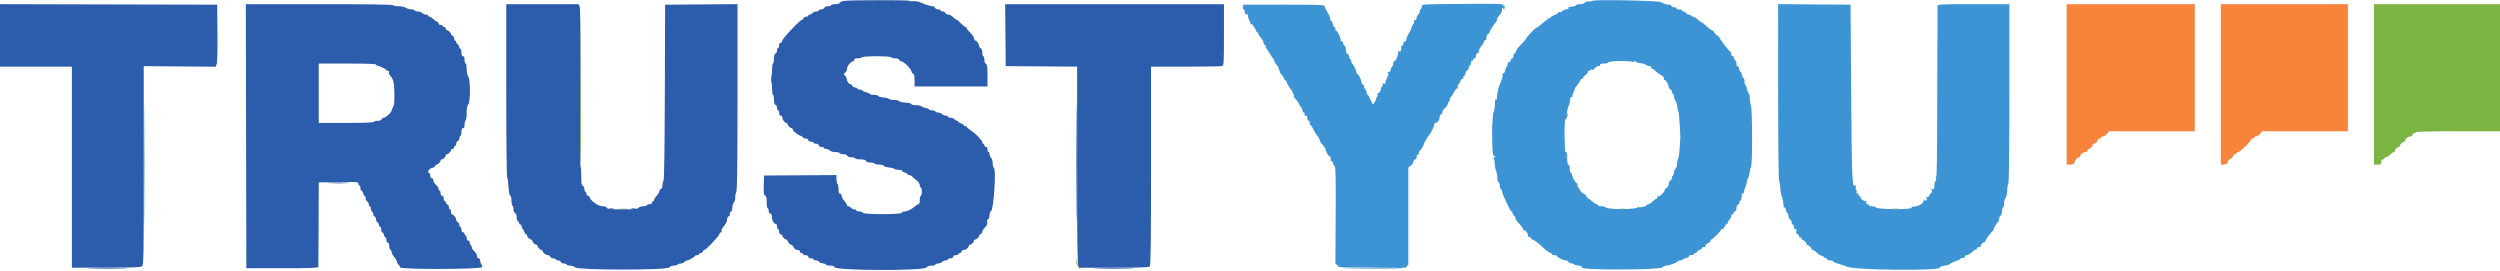 <?xml version="1.0" encoding="UTF-8"?>
<svg xmlns="http://www.w3.org/2000/svg" xmlns:xlink="http://www.w3.org/1999/xlink" version="1.1" width="400" height="43.288" viewBox="0, 0, 400,43.288">
  <g id="l">
    <path id="path0" d="M254.768 0.138 C 254.723 0.211,254.451 0.254,254.165 0.234 C 253.844 0.212,253.610 0.288,253.554 0.432 C 253.499 0.577,253.221 0.667,252.829 0.667 C 252.480 0.667,252.166 0.751,252.132 0.854 C 252.098 0.956,251.801 1.050,251.473 1.062 C 251.070 1.076,250.902 1.151,250.956 1.292 C 251.007 1.424,250.884 1.500,250.622 1.500 C 250.394 1.500,250.111 1.616,249.994 1.758 C 249.876 1.899,249.679 1.977,249.557 1.929 C 249.434 1.882,249.333 1.917,249.333 2.007 C 249.333 2.096,249.033 2.289,248.667 2.436 C 248.300 2.583,248.000 2.778,248.000 2.869 C 248.000 2.961,247.884 2.991,247.741 2.936 C 247.593 2.879,247.526 2.907,247.585 3.002 C 247.641 3.093,247.626 3.168,247.552 3.169 C 247.477 3.171,247.081 3.466,246.670 3.826 C 246.260 4.185,245.897 4.453,245.864 4.420 C 245.777 4.333,244.167 6.007,244.167 6.186 C 244.167 6.269,243.792 6.711,243.333 7.167 C 242.868 7.629,242.500 8.148,242.500 8.341 C 242.500 8.531,242.425 8.640,242.333 8.583 C 242.240 8.525,242.167 8.659,242.167 8.889 C 242.167 9.114,242.054 9.341,241.917 9.394 C 241.779 9.446,241.667 9.612,241.667 9.763 C 241.667 9.941,241.577 10.001,241.408 9.936 C 241.254 9.877,241.192 9.907,241.256 10.009 C 241.314 10.104,241.250 10.352,241.113 10.561 C 240.976 10.770,240.837 11.123,240.803 11.346 C 240.770 11.568,240.655 11.733,240.548 11.712 C 240.441 11.691,240.380 11.809,240.412 11.975 C 240.444 12.141,240.376 12.496,240.262 12.763 C 239.713 14.045,239.561 14.636,239.514 15.667 C 239.500 15.964,239.454 16.019,239.353 15.859 C 239.265 15.720,239.202 16.031,239.187 16.677 C 239.174 17.250,239.077 17.824,238.971 17.951 C 238.685 18.296,238.672 24.987,238.958 24.878 C 239.074 24.833,239.167 24.922,239.167 25.075 C 239.167 25.249,239.089 25.309,238.958 25.235 C 238.792 25.141,238.792 25.163,238.958 25.342 C 239.073 25.466,239.167 25.854,239.167 26.205 C 239.167 26.557,239.265 27.085,239.384 27.380 C 239.504 27.675,239.590 28.167,239.574 28.472 C 239.559 28.778,239.633 29.061,239.738 29.102 C 239.844 29.142,239.948 29.417,239.970 29.713 C 239.992 30.008,240.083 30.275,240.172 30.306 C 240.261 30.336,240.333 30.465,240.333 30.592 C 240.333 30.826,240.565 31.412,241.111 32.558 C 241.631 33.648,241.741 33.833,241.873 33.833 C 241.943 33.833,242.000 33.937,242.000 34.063 C 242.000 34.189,242.112 34.386,242.250 34.500 C 242.387 34.614,242.500 34.832,242.500 34.984 C 242.500 35.136,242.762 35.508,243.083 35.810 C 243.404 36.113,243.667 36.467,243.667 36.597 C 243.667 36.727,243.752 36.833,243.857 36.833 C 244.116 36.833,244.488 37.350,244.495 37.718 C 244.498 37.884,244.576 37.973,244.668 37.916 C 244.760 37.859,244.881 37.929,244.936 38.073 C 244.991 38.216,245.108 38.333,245.196 38.333 C 245.407 38.333,246.432 39.118,247.073 39.770 C 247.353 40.056,247.752 40.342,247.958 40.406 C 248.165 40.470,248.333 40.592,248.333 40.678 C 248.333 40.763,248.521 40.833,248.750 40.833 C 248.979 40.833,249.167 40.903,249.167 40.988 C 249.167 41.189,250.127 41.667,250.531 41.667 C 250.703 41.667,250.881 41.763,250.926 41.882 C 250.972 42.000,251.169 42.108,251.364 42.123 C 251.560 42.138,251.764 42.210,251.818 42.284 C 251.872 42.358,252.142 42.444,252.417 42.476 C 252.996 42.543,253.202 42.642,253.100 42.807 C 252.838 43.230,265.487 43.215,265.954 42.792 C 266.131 42.631,266.420 42.499,266.596 42.497 C 267.033 42.494,268.133 42.100,268.372 41.861 C 268.479 41.754,268.687 41.667,268.833 41.667 C 268.980 41.667,269.173 41.594,269.262 41.505 C 269.351 41.416,269.610 41.312,269.837 41.274 C 270.064 41.236,270.231 41.121,270.208 41.019 C 270.172 40.856,270.502 40.755,270.875 40.814 C 270.944 40.824,271.000 40.758,271.000 40.667 C 271.000 40.575,271.112 40.500,271.250 40.500 C 271.387 40.500,271.500 40.423,271.500 40.329 C 271.500 40.235,271.688 40.087,271.917 40.000 C 272.146 39.913,272.333 39.757,272.333 39.653 C 272.333 39.549,272.438 39.505,272.567 39.554 C 272.707 39.608,272.835 39.511,272.888 39.309 C 272.936 39.126,273.131 38.935,273.321 38.885 C 273.511 38.835,273.667 38.691,273.667 38.564 C 273.667 38.437,273.733 38.333,273.814 38.333 C 274.005 38.333,275.333 37.005,275.333 36.814 C 275.333 36.733,275.437 36.667,275.563 36.667 C 275.689 36.667,275.886 36.443,275.999 36.169 C 276.113 35.895,276.283 35.719,276.378 35.778 C 276.474 35.837,276.505 35.810,276.448 35.718 C 276.391 35.626,276.492 35.392,276.672 35.199 C 276.853 35.005,277.000 34.729,277.000 34.585 C 277.000 34.441,277.112 34.280,277.249 34.227 C 277.386 34.175,277.457 34.065,277.406 33.983 C 277.355 33.900,277.431 33.833,277.573 33.833 C 277.752 33.833,277.833 33.675,277.833 33.328 C 277.833 33.030,277.937 32.783,278.086 32.726 C 278.225 32.672,278.319 32.506,278.295 32.356 C 278.270 32.206,278.328 32.097,278.423 32.113 C 278.573 32.139,278.659 31.818,278.709 31.049 C 278.716 30.938,278.785 30.887,278.861 30.934 C 278.938 30.981,279.011 30.921,279.025 30.802 C 279.072 30.404,279.113 30.254,279.307 29.781 C 279.413 29.523,279.500 29.182,279.500 29.022 C 279.500 28.863,279.574 28.660,279.664 28.570 C 279.754 28.480,279.868 28.081,279.918 27.684 C 279.968 27.287,280.082 26.825,280.171 26.659 C 280.405 26.221,280.383 17.481,280.147 16.886 C 280.044 16.628,279.960 16.098,279.960 15.708 C 279.961 15.319,279.890 15.000,279.804 15.000 C 279.718 15.000,279.693 14.925,279.750 14.833 C 279.807 14.742,279.774 14.667,279.677 14.667 C 279.579 14.667,279.500 14.482,279.500 14.257 C 279.500 14.031,279.401 13.754,279.279 13.640 C 279.158 13.527,279.090 13.273,279.127 13.077 C 279.165 12.880,279.076 12.600,278.931 12.455 C 278.786 12.309,278.667 12.041,278.667 11.859 C 278.667 11.677,278.582 11.500,278.479 11.465 C 278.376 11.431,278.279 11.218,278.264 10.993 C 278.248 10.762,278.145 10.603,278.027 10.628 C 277.912 10.652,277.836 10.577,277.858 10.461 C 277.917 10.154,277.669 9.500,277.494 9.500 C 277.411 9.500,277.387 9.387,277.440 9.250 C 277.500 9.092,277.437 9.000,277.268 9.000 C 277.113 9.000,277.000 8.862,277.000 8.675 C 277.000 8.496,276.906 8.290,276.791 8.217 C 276.676 8.143,276.361 7.783,276.091 7.417 C 275.822 7.050,275.559 6.712,275.509 6.667 C 275.458 6.621,275.310 6.377,275.180 6.125 C 275.050 5.873,274.857 5.667,274.750 5.667 C 274.643 5.667,274.456 5.479,274.333 5.250 C 274.211 5.021,274.026 4.833,273.923 4.833 C 273.820 4.833,273.423 4.542,273.042 4.187 C 272.661 3.831,272.322 3.567,272.290 3.599 C 272.258 3.631,271.987 3.435,271.689 3.162 C 271.390 2.890,271.043 2.667,270.916 2.667 C 270.790 2.667,270.640 2.592,270.583 2.500 C 270.527 2.408,270.343 2.333,270.175 2.333 C 270.007 2.333,269.826 2.221,269.773 2.083 C 269.720 1.946,269.520 1.833,269.329 1.833 C 269.133 1.833,269.027 1.758,269.086 1.663 C 269.144 1.569,269.130 1.502,269.054 1.516 C 268.643 1.587,268.161 1.478,268.250 1.333 C 268.309 1.239,268.167 1.167,267.921 1.167 C 267.684 1.167,267.447 1.055,267.394 0.918 C 267.341 0.781,267.243 0.703,267.175 0.745 C 267.008 0.848,265.833 0.515,265.833 0.363 C 265.833 0.106,254.925 -0.116,254.768 0.138 M233.792 0.627 C 227.703 0.669,227.500 0.681,227.500 0.992 C 227.500 1.169,227.425 1.360,227.333 1.417 C 227.242 1.473,227.167 1.656,227.167 1.823 C 227.167 1.989,227.054 2.219,226.917 2.333 C 226.779 2.447,226.667 2.674,226.667 2.836 C 226.667 2.998,226.549 3.176,226.406 3.231 C 226.263 3.286,226.185 3.395,226.234 3.474 C 226.283 3.553,226.215 3.760,226.083 3.934 C 225.952 4.108,225.842 4.345,225.839 4.462 C 225.836 4.578,225.646 4.970,225.417 5.333 C 225.188 5.696,225.000 6.145,225.000 6.330 C 225.000 6.515,224.908 6.648,224.796 6.625 C 224.683 6.602,224.566 6.752,224.534 6.958 C 224.503 7.165,224.407 7.333,224.322 7.333 C 224.236 7.333,224.176 7.390,224.186 7.458 C 224.268 7.975,224.143 8.314,223.904 8.222 C 223.729 8.155,223.660 8.203,223.696 8.364 C 223.777 8.730,223.301 9.833,223.062 9.833 C 222.945 9.833,222.880 9.975,222.915 10.156 C 222.949 10.333,222.869 10.568,222.738 10.676 C 222.607 10.785,222.500 11.015,222.500 11.187 C 222.500 11.359,222.387 11.500,222.250 11.500 C 222.112 11.500,222.000 11.579,222.000 11.677 C 222.000 11.774,222.068 11.811,222.152 11.759 C 222.235 11.708,222.160 11.962,221.985 12.325 C 221.810 12.687,221.667 13.098,221.667 13.237 C 221.667 13.404,221.573 13.454,221.389 13.383 C 221.212 13.315,221.153 13.342,221.224 13.458 C 221.286 13.558,221.227 13.749,221.093 13.883 C 220.959 14.017,220.891 14.169,220.942 14.219 C 220.992 14.270,220.926 14.466,220.794 14.655 C 220.662 14.844,220.506 14.951,220.449 14.893 C 220.391 14.835,220.375 14.948,220.412 15.144 C 220.450 15.340,220.398 15.500,220.296 15.500 C 220.194 15.500,220.159 15.548,220.218 15.607 C 220.329 15.718,219.834 16.667,219.665 16.667 C 219.612 16.667,219.429 16.329,219.259 15.917 C 219.089 15.504,218.886 15.167,218.808 15.167 C 218.730 15.167,218.667 15.011,218.667 14.821 C 218.667 14.632,218.553 14.363,218.415 14.225 C 218.277 14.086,218.207 13.904,218.259 13.819 C 218.312 13.734,218.237 13.619,218.094 13.564 C 217.951 13.509,217.833 13.334,217.833 13.174 C 217.833 12.789,217.350 11.833,217.154 11.833 C 217.070 11.833,217.000 11.681,217.000 11.494 C 217.000 11.203,216.615 10.432,216.337 10.167 C 216.289 10.121,216.224 9.933,216.193 9.750 C 216.162 9.567,216.068 9.392,215.985 9.361 C 215.901 9.331,215.833 9.170,215.833 9.004 C 215.833 8.838,215.721 8.659,215.583 8.606 C 215.426 8.546,215.333 8.291,215.333 7.922 C 215.333 7.598,215.260 7.333,215.170 7.333 C 215.080 7.333,214.959 7.146,214.902 6.918 C 214.845 6.689,214.731 6.544,214.649 6.594 C 214.567 6.645,214.500 6.545,214.500 6.373 C 214.500 5.943,213.926 4.796,213.783 4.940 C 213.719 5.003,213.667 4.893,213.667 4.694 C 213.667 4.496,213.598 4.333,213.513 4.333 C 213.429 4.333,213.310 4.108,213.250 3.833 C 213.190 3.558,213.071 3.333,212.987 3.333 C 212.902 3.333,212.833 3.182,212.833 2.997 C 212.833 2.812,212.654 2.376,212.435 2.029 C 212.216 1.682,212.009 1.253,211.975 1.074 C 211.914 0.760,211.719 0.750,205.414 0.750 L 198.917 0.750 198.863 1.125 C 198.834 1.331,198.890 1.500,198.988 1.500 C 199.086 1.500,199.167 1.696,199.167 1.934 C 199.167 2.252,199.234 2.343,199.417 2.273 C 199.587 2.208,199.667 2.282,199.667 2.507 C 199.667 2.689,199.736 2.968,199.821 3.127 C 199.906 3.286,200.018 3.553,200.070 3.719 C 200.122 3.885,200.240 3.974,200.332 3.917 C 200.424 3.860,200.500 3.931,200.500 4.073 C 200.500 4.216,200.567 4.333,200.649 4.333 C 200.730 4.333,200.844 4.521,200.902 4.750 C 200.959 4.979,201.080 5.167,201.170 5.167 C 201.260 5.167,201.333 5.268,201.333 5.392 C 201.333 5.516,201.521 5.820,201.750 6.068 C 201.979 6.315,202.167 6.663,202.167 6.842 C 202.167 7.021,202.242 7.167,202.333 7.167 C 202.425 7.167,202.500 7.274,202.500 7.405 C 202.500 7.536,202.594 7.742,202.709 7.863 C 202.824 7.984,203.066 8.365,203.247 8.708 C 203.428 9.052,203.634 9.333,203.705 9.333 C 203.775 9.333,203.817 9.390,203.798 9.458 C 203.753 9.617,204.167 10.384,204.369 10.517 C 204.453 10.572,204.538 10.722,204.557 10.850 C 204.577 10.978,204.651 11.177,204.723 11.292 C 204.794 11.406,204.812 11.500,204.761 11.500 C 204.710 11.500,204.837 11.694,205.043 11.930 C 205.248 12.167,205.417 12.432,205.417 12.519 C 205.417 12.607,205.515 12.740,205.636 12.814 C 205.757 12.889,205.872 13.065,205.893 13.205 C 205.914 13.346,206.120 13.713,206.352 14.022 C 206.824 14.649,207.072 15.169,207.015 15.410 C 206.994 15.498,207.076 15.650,207.197 15.747 C 207.428 15.933,207.759 16.412,207.947 16.833 C 208.009 16.971,208.124 17.128,208.205 17.182 C 208.285 17.236,208.362 17.442,208.377 17.640 C 208.392 17.838,208.498 18.000,208.614 18.000 C 208.731 18.000,208.781 18.110,208.727 18.250 C 208.666 18.408,208.729 18.500,208.899 18.500 C 209.132 18.500,209.252 18.796,209.186 19.208 C 209.176 19.277,209.260 19.315,209.375 19.292 C 209.501 19.267,209.568 19.399,209.544 19.625 C 209.522 19.831,209.577 20.000,209.666 20.000 C 209.756 20.000,209.941 20.269,210.079 20.598 C 210.216 20.927,210.517 21.421,210.748 21.694 C 210.978 21.968,211.167 22.299,211.167 22.429 C 211.167 22.560,211.298 22.811,211.458 22.988 C 211.917 23.493,212.083 23.737,212.091 23.917 C 212.106 24.257,212.560 25.000,212.754 25.000 C 212.868 25.000,212.935 25.177,212.909 25.412 C 212.883 25.649,212.944 25.808,213.053 25.787 C 213.157 25.766,213.268 25.923,213.301 26.135 C 213.333 26.347,213.447 26.554,213.555 26.595 C 213.701 26.651,213.739 28.620,213.707 34.449 L 213.663 42.229 214.184 42.448 C 214.565 42.608,215.984 42.677,219.477 42.705 L 224.250 42.742 219.333 42.833 L 214.417 42.924 219.583 42.960 C 222.914 42.982,224.661 42.938,224.500 42.836 C 224.304 42.711,224.366 42.653,224.792 42.567 L 225.333 42.458 225.333 34.628 L 225.333 26.798 225.750 26.470 C 225.979 26.290,226.167 25.998,226.167 25.821 C 226.167 25.645,226.279 25.500,226.417 25.500 C 226.574 25.500,226.667 25.341,226.667 25.073 C 226.667 24.832,226.739 24.692,226.833 24.750 C 226.925 24.807,227.000 24.699,227.000 24.510 C 227.000 24.321,227.056 24.166,227.125 24.166 C 227.264 24.164,227.833 23.223,227.833 22.994 C 227.833 22.860,228.474 21.813,228.798 21.417 C 229.041 21.120,229.500 20.122,229.500 19.891 C 229.500 19.768,229.580 19.667,229.679 19.667 C 229.992 19.667,230.333 19.204,230.333 18.780 C 230.333 18.554,230.451 18.324,230.594 18.269 C 230.737 18.214,230.810 18.098,230.757 18.011 C 230.703 17.924,230.886 17.621,231.163 17.337 C 231.440 17.054,231.667 16.716,231.667 16.587 C 231.667 16.458,231.742 16.307,231.833 16.250 C 231.925 16.193,232.000 16.001,232.000 15.823 C 232.000 15.646,232.063 15.500,232.140 15.500 C 232.217 15.500,232.423 15.201,232.598 14.835 C 232.773 14.470,233.008 14.170,233.120 14.169 C 233.231 14.168,233.283 14.064,233.235 13.938 C 233.187 13.812,233.256 13.601,233.389 13.468 C 233.522 13.335,233.662 13.082,233.700 12.905 C 233.739 12.728,233.865 12.604,233.981 12.629 C 234.097 12.654,234.149 12.607,234.098 12.523 C 234.046 12.439,234.115 12.278,234.252 12.165 C 234.388 12.052,234.500 11.826,234.500 11.664 C 234.500 11.502,234.612 11.326,234.750 11.273 C 234.887 11.220,235.000 11.025,235.000 10.839 C 235.000 10.652,235.075 10.500,235.167 10.500 C 235.258 10.500,235.333 10.312,235.333 10.083 C 235.333 9.846,235.420 9.685,235.534 9.708 C 235.645 9.731,235.742 9.637,235.750 9.500 C 235.758 9.362,235.855 9.269,235.966 9.292 C 236.076 9.315,236.158 9.277,236.147 9.208 C 236.082 8.800,236.201 8.500,236.427 8.500 C 236.569 8.500,236.641 8.427,236.586 8.338 C 236.497 8.193,236.911 7.379,237.182 7.167 C 237.241 7.121,237.341 6.913,237.406 6.706 C 237.471 6.498,237.594 6.372,237.679 6.424 C 237.764 6.477,237.833 6.298,237.833 6.028 C 237.833 5.744,237.939 5.495,238.083 5.440 C 238.221 5.387,238.333 5.265,238.333 5.168 C 238.333 4.962,239.193 3.609,239.375 3.528 C 239.444 3.497,239.500 3.325,239.500 3.145 C 239.500 2.965,239.688 2.644,239.917 2.431 C 240.174 2.193,240.334 1.861,240.336 1.564 C 240.338 1.192,240.375 1.140,240.500 1.333 C 240.589 1.471,240.668 1.546,240.677 1.500 C 240.685 1.454,240.717 1.285,240.748 1.124 C 240.779 0.963,240.736 0.874,240.652 0.926 C 240.568 0.977,240.500 0.948,240.500 0.861 C 240.500 0.591,240.255 0.582,233.792 0.627 M284.502 14.682 C 284.505 23.377,284.569 28.817,284.668 29.003 C 284.757 29.169,284.840 29.667,284.854 30.111 C 284.867 30.554,284.981 31.170,285.106 31.479 C 285.231 31.788,285.333 32.288,285.333 32.590 C 285.333 32.892,285.420 33.168,285.526 33.203 C 285.633 33.239,285.747 33.451,285.781 33.675 C 285.815 33.900,285.916 34.108,286.005 34.139 C 286.094 34.169,286.167 34.378,286.167 34.602 C 286.167 34.827,286.279 35.054,286.417 35.106 C 286.554 35.159,286.667 35.386,286.667 35.611 C 286.667 35.841,286.740 35.975,286.833 35.917 C 286.928 35.858,287.000 35.998,287.000 36.240 C 287.000 36.516,287.092 36.667,287.261 36.667 C 287.447 36.667,287.492 36.763,287.416 37.001 C 287.346 37.223,287.398 37.369,287.572 37.435 C 287.716 37.491,287.833 37.640,287.833 37.768 C 287.833 37.896,287.950 38.000,288.093 38.000 C 288.236 38.000,288.307 38.075,288.250 38.167 C 288.193 38.258,288.226 38.333,288.323 38.333 C 288.563 38.333,289.163 38.948,289.042 39.069 C 288.988 39.123,289.032 39.167,289.139 39.167 C 289.392 39.167,290.001 39.776,289.875 39.903 C 289.822 39.956,289.890 40.000,290.027 40.000 C 290.163 40.000,290.445 40.181,290.653 40.403 C 290.861 40.624,291.212 40.850,291.432 40.906 C 291.653 40.961,291.833 41.084,291.833 41.180 C 291.833 41.275,291.909 41.306,292.001 41.249 C 292.093 41.192,292.214 41.263,292.269 41.406 C 292.328 41.561,292.569 41.667,292.861 41.667 C 293.132 41.667,293.317 41.725,293.273 41.796 C 293.229 41.867,293.656 42.062,294.222 42.229 C 294.787 42.397,295.366 42.592,295.508 42.664 C 296.645 43.238,310.748 43.369,310.398 42.803 C 310.324 42.683,310.674 42.566,311.417 42.463 C 311.600 42.438,311.788 42.379,311.833 42.333 C 312.019 42.148,313.042 41.667,313.250 41.667 C 313.372 41.667,313.500 41.585,313.533 41.485 C 313.566 41.385,313.788 41.291,314.026 41.276 C 314.296 41.260,314.428 41.172,314.378 41.042 C 314.329 40.914,314.439 40.833,314.662 40.833 C 314.862 40.833,315.251 40.608,315.527 40.332 C 315.802 40.057,316.108 39.881,316.206 39.941 C 316.306 40.003,316.337 39.974,316.277 39.877 C 316.171 39.706,316.614 39.417,316.887 39.478 C 316.963 39.494,316.983 39.441,316.933 39.360 C 316.882 39.278,316.989 39.077,317.171 38.913 C 317.352 38.749,317.503 38.683,317.507 38.766 C 317.510 38.849,317.614 38.684,317.738 38.400 C 317.862 38.115,318.197 37.644,318.482 37.352 C 318.767 37.060,319.000 36.756,319.000 36.674 C 319.000 36.444,319.569 35.502,319.708 35.501 C 319.777 35.500,319.833 35.322,319.833 35.104 C 319.833 34.886,319.946 34.614,320.083 34.500 C 320.221 34.386,320.333 34.039,320.333 33.730 C 320.333 33.420,320.408 33.167,320.500 33.167 C 320.592 33.167,320.667 32.876,320.667 32.520 C 320.667 32.165,320.761 31.796,320.875 31.701 C 320.990 31.606,321.107 31.095,321.137 30.565 C 321.166 30.036,321.259 29.472,321.345 29.312 C 321.437 29.139,321.500 23.289,321.500 14.844 L 321.500 0.667 315.750 0.667 C 310.385 0.667,310.000 0.686,310.001 0.958 C 310.031 14.992,309.941 28.184,309.814 28.262 C 309.725 28.317,309.699 28.505,309.754 28.681 C 309.811 28.859,309.777 29.000,309.678 29.000 C 309.580 29.000,309.500 29.308,309.500 29.684 C 309.500 30.237,309.450 30.350,309.239 30.269 C 309.041 30.193,309.003 30.246,309.080 30.489 C 309.146 30.698,309.078 30.869,308.882 30.983 C 308.718 31.078,308.643 31.159,308.715 31.162 C 308.787 31.164,308.750 31.271,308.632 31.399 C 308.513 31.527,308.349 31.590,308.266 31.540 C 308.183 31.490,308.169 31.535,308.234 31.641 C 308.299 31.747,308.302 31.916,308.239 32.018 C 308.157 32.150,308.090 32.145,308.001 32.002 C 307.920 31.870,307.844 31.935,307.779 32.192 C 307.672 32.614,306.895 33.042,306.234 33.042 C 306.014 33.042,305.833 33.135,305.833 33.250 C 305.833 33.552,300.509 33.519,300.196 33.215 C 300.075 33.097,299.757 33.000,299.488 33.000 C 299.220 33.000,299.000 32.925,299.000 32.833 C 299.000 32.742,298.890 32.667,298.755 32.667 C 298.603 32.667,298.548 32.569,298.609 32.410 C 298.663 32.269,298.642 32.172,298.562 32.195 C 298.305 32.270,297.667 31.830,297.667 31.577 C 297.667 31.443,297.592 31.333,297.500 31.333 C 297.408 31.333,297.333 31.216,297.333 31.073 C 297.333 30.918,297.255 30.862,297.138 30.934 C 297.008 31.015,296.978 30.964,297.048 30.783 C 297.105 30.633,297.077 30.464,296.986 30.408 C 296.895 30.351,296.869 30.150,296.929 29.961 C 297.013 29.697,296.979 29.639,296.786 29.713 C 296.335 29.886,296.290 28.749,296.185 14.583 L 296.083 0.750 290.290 0.706 L 284.496 0.662 284.502 14.682 M261.307 9.900 C 261.415 9.967,261.501 9.924,261.503 9.802 C 261.505 9.630,261.536 9.633,261.651 9.813 C 261.731 9.939,262.076 10.068,262.418 10.098 C 262.760 10.129,263.220 10.273,263.441 10.417 C 263.662 10.562,263.916 10.635,264.005 10.580 C 264.094 10.525,264.167 10.597,264.167 10.740 C 264.167 10.883,264.252 11.000,264.356 11.000 C 264.460 11.000,264.704 11.169,264.899 11.375 C 265.093 11.581,265.458 11.856,265.710 11.986 C 265.961 12.117,266.176 12.285,266.188 12.361 C 266.199 12.438,266.218 12.575,266.229 12.667 C 266.241 12.758,266.315 12.829,266.394 12.824 C 266.567 12.812,267.000 13.610,267.000 13.941 C 267.000 14.071,267.112 14.220,267.250 14.273 C 267.387 14.326,267.500 14.511,267.500 14.684 C 267.500 14.858,267.575 15.000,267.667 15.000 C 267.758 15.000,267.833 15.171,267.833 15.380 C 267.833 15.588,267.944 15.917,268.079 16.110 C 268.214 16.303,268.340 16.714,268.359 17.022 C 268.377 17.331,268.451 17.662,268.523 17.759 C 268.594 17.855,268.697 18.821,268.750 19.906 C 268.804 20.990,268.854 21.924,268.860 21.981 C 268.867 22.037,268.859 22.121,268.843 22.167 C 268.826 22.212,268.778 22.923,268.737 23.745 C 268.695 24.566,268.587 25.313,268.497 25.403 C 268.407 25.493,268.333 25.842,268.333 26.180 C 268.333 26.521,268.223 26.884,268.083 27.000 C 267.946 27.114,267.833 27.381,267.833 27.594 C 267.833 27.806,267.758 28.027,267.667 28.083 C 267.575 28.140,267.500 28.324,267.500 28.492 C 267.500 28.660,267.387 28.841,267.250 28.894 C 267.112 28.946,267.000 29.179,267.000 29.410 C 267.000 29.650,266.857 29.920,266.667 30.039 C 266.483 30.153,266.333 30.338,266.333 30.449 C 266.333 30.740,265.508 31.525,265.323 31.410 C 265.237 31.357,265.167 31.431,265.167 31.573 C 265.167 31.716,265.082 31.833,264.977 31.833 C 264.873 31.833,264.614 32.021,264.402 32.250 C 264.190 32.479,263.900 32.667,263.758 32.667 C 263.616 32.667,263.500 32.726,263.500 32.799 C 263.500 33.027,262.189 33.310,262.102 33.100 C 262.060 32.999,262.020 33.034,262.013 33.177 C 261.996 33.520,257.316 33.549,256.975 33.208 C 256.860 33.094,256.519 33.000,256.217 33.000 C 255.914 33.000,255.667 32.925,255.667 32.833 C 255.667 32.742,255.572 32.667,255.457 32.667 C 255.341 32.667,255.044 32.479,254.797 32.250 C 254.550 32.021,254.282 31.833,254.202 31.833 C 254.122 31.833,253.959 31.652,253.841 31.431 C 253.722 31.209,253.485 30.991,253.314 30.947 C 253.142 30.902,252.949 30.727,252.885 30.557 C 252.821 30.388,252.666 30.147,252.541 30.020 C 252.416 29.894,252.354 29.688,252.402 29.562 C 252.450 29.436,252.398 29.331,252.286 29.329 C 252.084 29.325,251.500 28.235,251.500 27.862 C 251.500 27.755,251.425 27.667,251.333 27.667 C 251.242 27.667,251.167 27.367,251.167 27.000 C 251.167 26.594,251.094 26.350,250.980 26.375 C 250.869 26.400,250.778 26.128,250.757 25.702 C 250.737 25.309,250.633 24.900,250.527 24.793 C 250.306 24.572,250.244 18.925,250.464 19.061 C 250.536 19.106,250.604 19.016,250.614 18.863 C 250.676 17.964,250.846 17.102,250.999 16.917 C 251.096 16.801,251.186 16.434,251.198 16.103 C 251.213 15.709,251.301 15.500,251.454 15.500 C 251.582 15.500,251.648 15.438,251.602 15.363 C 251.555 15.288,251.626 15.017,251.759 14.761 C 251.891 14.505,252.000 14.226,252.000 14.141 C 252.000 14.056,252.157 13.820,252.349 13.618 C 252.541 13.416,252.766 13.077,252.849 12.865 C 252.939 12.634,253.077 12.528,253.192 12.599 C 253.303 12.667,253.340 12.646,253.280 12.548 C 253.222 12.454,253.396 12.208,253.667 12.000 C 253.938 11.792,254.119 11.558,254.070 11.478 C 254.021 11.398,254.097 11.333,254.240 11.333 C 254.383 11.333,254.501 11.240,254.503 11.125 C 254.505 10.960,254.533 10.960,254.638 11.127 C 254.738 11.283,254.874 11.228,255.170 10.914 C 255.388 10.681,255.665 10.528,255.784 10.573 C 255.903 10.619,256.000 10.546,256.000 10.411 C 256.000 10.237,256.192 10.167,256.667 10.167 C 257.033 10.167,257.333 10.087,257.333 9.990 C 257.333 9.893,257.403 9.857,257.488 9.910 C 257.574 9.962,257.679 9.948,257.723 9.878 C 257.821 9.718,261.044 9.738,261.307 9.900 " stroke="none" fill="#3c94d4"></path>
    <path id="path1" d="M330.667 13.500 L 330.667 26.333 331.239 26.333 C 331.682 26.333,331.837 26.251,331.927 25.966 C 332.064 25.537,332.401 25.167,332.655 25.167 C 332.753 25.167,332.833 25.086,332.833 24.988 C 332.833 24.694,333.286 24.333,333.655 24.333 C 333.851 24.333,334.000 24.225,334.000 24.083 C 334.000 23.946,334.080 23.833,334.179 23.833 C 334.409 23.833,334.833 23.409,334.833 23.179 C 334.833 23.080,334.914 23.000,335.012 23.000 C 335.243 23.000,335.667 22.576,335.667 22.345 C 335.667 22.247,335.779 22.167,335.917 22.167 C 336.054 22.167,336.167 22.092,336.167 22.000 C 336.167 21.908,336.306 21.833,336.477 21.833 C 336.647 21.833,336.927 21.646,337.100 21.417 L 337.412 21.000 344.290 21.000 L 351.167 21.000 351.167 10.833 L 351.167 0.667 340.917 0.667 L 330.667 0.667 330.667 13.500 M355.333 13.511 L 355.333 26.354 355.875 26.302 C 356.290 26.262,356.429 26.162,356.470 25.875 C 356.499 25.669,356.598 25.500,356.690 25.500 C 356.911 25.500,357.333 25.071,357.333 24.845 C 357.333 24.747,357.446 24.667,357.583 24.667 C 357.721 24.667,357.833 24.592,357.833 24.500 C 357.833 24.408,357.954 24.333,358.101 24.333 C 358.391 24.333,360.167 22.617,360.167 22.337 C 360.167 22.243,360.279 22.167,360.417 22.167 C 360.554 22.167,360.667 22.092,360.667 22.000 C 360.667 21.908,360.806 21.833,360.977 21.833 C 361.147 21.833,361.427 21.646,361.600 21.417 L 361.912 21.000 368.790 21.000 L 375.667 21.000 375.667 10.833 L 375.667 0.667 365.500 0.667 L 355.333 0.667 355.333 13.511 " stroke="none" fill="#f8843b"></path>
    <path id="path2" d="M379.833 13.500 L 379.833 26.333 380.417 26.333 C 380.928 26.333,381.000 26.282,381.000 25.917 C 381.000 25.657,381.094 25.500,381.250 25.500 C 381.387 25.500,381.500 25.425,381.500 25.333 C 381.500 25.242,381.609 25.167,381.742 25.167 C 381.876 25.167,382.172 24.979,382.402 24.750 C 382.631 24.521,382.897 24.333,382.992 24.333 C 383.088 24.333,383.167 24.253,383.167 24.155 C 383.167 23.924,383.591 23.500,383.821 23.500 C 383.920 23.500,384.000 23.420,384.000 23.321 C 384.000 23.091,384.424 22.667,384.655 22.667 C 384.753 22.667,384.833 22.586,384.833 22.488 C 384.833 22.194,385.286 21.833,385.655 21.833 C 385.851 21.833,386.000 21.725,386.000 21.583 C 386.000 21.446,386.113 21.333,386.250 21.333 C 386.387 21.333,386.500 21.258,386.500 21.167 C 386.500 21.058,388.861 21.000,393.250 21.000 L 400.000 21.000 400.000 10.833 L 400.000 0.667 389.917 0.667 L 379.833 0.667 379.833 13.500 M92.833 13.950 C 92.787 20.752,92.807 26.260,92.876 26.191 C 92.945 26.121,92.983 20.556,92.959 13.824 L 92.917 1.583 92.833 13.950 M98.963 33.456 C 99.355 33.491,99.955 33.490,100.296 33.454 C 100.637 33.419,100.317 33.390,99.583 33.390 C 98.850 33.391,98.571 33.420,98.963 33.456 M259.294 33.451 C 259.501 33.491,259.801 33.490,259.960 33.448 C 260.120 33.406,259.950 33.374,259.583 33.375 C 259.217 33.377,259.086 33.411,259.294 33.451 M302.708 33.453 C 302.960 33.491,303.373 33.491,303.625 33.453 C 303.877 33.415,303.671 33.383,303.167 33.383 C 302.662 33.383,302.456 33.415,302.708 33.453 M172.189 41.714 C 172.166 42.186,172.585 43.000,172.851 43.000 C 172.931 43.000,172.866 42.849,172.707 42.664 C 172.547 42.479,172.370 42.085,172.314 41.789 C 172.215 41.271,172.210 41.268,172.189 41.714 " stroke="none" fill="#7cb444"></path>
    <path id="path3" d="M135.283 0.123 C 134.785 0.162,134.447 0.277,134.390 0.426 C 134.331 0.579,134.060 0.667,133.649 0.667 C 133.292 0.667,133.000 0.742,133.000 0.833 C 133.000 0.925,132.773 1.000,132.495 1.000 C 132.199 1.000,131.950 1.104,131.894 1.250 C 131.841 1.388,131.618 1.500,131.399 1.500 C 131.179 1.500,131.000 1.575,131.000 1.667 C 131.000 1.758,130.822 1.833,130.604 1.833 C 130.386 1.833,130.114 1.946,130.000 2.083 C 129.886 2.221,129.689 2.333,129.563 2.333 C 129.437 2.333,129.333 2.408,129.333 2.500 C 129.333 2.592,129.181 2.667,128.995 2.667 C 128.809 2.667,128.613 2.779,128.560 2.917 C 128.508 3.054,128.399 3.167,128.320 3.167 C 128.018 3.167,125.167 6.185,125.167 6.505 C 125.167 6.686,125.054 6.833,124.917 6.833 C 124.761 6.833,124.667 6.991,124.667 7.250 C 124.667 7.479,124.592 7.667,124.500 7.667 C 124.408 7.667,124.333 7.846,124.333 8.066 C 124.333 8.285,124.221 8.508,124.083 8.560 C 123.912 8.626,123.833 8.894,123.833 9.411 C 123.833 9.827,123.758 10.167,123.667 10.167 C 123.563 10.167,123.500 11.111,123.500 12.667 C 123.500 14.222,123.563 15.167,123.667 15.167 C 123.758 15.167,123.833 15.507,123.833 15.922 C 123.833 16.439,123.912 16.707,124.083 16.773 C 124.221 16.826,124.333 17.048,124.333 17.268 C 124.333 17.487,124.408 17.667,124.500 17.667 C 124.592 17.667,124.667 17.854,124.667 18.083 C 124.667 18.343,124.761 18.500,124.917 18.500 C 125.054 18.500,125.169 18.631,125.172 18.792 C 125.179 19.152,125.554 19.667,125.810 19.667 C 125.915 19.667,126.000 19.747,126.000 19.845 C 126.000 20.076,126.424 20.500,126.655 20.500 C 126.753 20.500,126.833 20.580,126.833 20.679 C 126.833 20.961,127.597 21.569,128.208 21.774 C 128.369 21.828,128.500 21.938,128.500 22.019 C 128.500 22.100,128.688 22.167,128.917 22.167 C 129.176 22.167,129.333 22.261,129.333 22.417 C 129.333 22.572,129.491 22.667,129.750 22.667 C 129.979 22.667,130.167 22.742,130.167 22.833 C 130.167 22.925,130.354 23.000,130.583 23.000 C 130.843 23.000,131.000 23.094,131.000 23.250 C 131.000 23.406,131.157 23.500,131.417 23.500 C 131.646 23.500,131.833 23.575,131.833 23.667 C 131.833 23.758,131.989 23.833,132.179 23.833 C 132.368 23.833,132.636 23.946,132.774 24.083 C 132.911 24.221,133.318 24.333,133.679 24.333 C 134.039 24.333,134.333 24.408,134.333 24.500 C 134.333 24.592,134.588 24.667,134.899 24.667 C 135.248 24.667,135.501 24.762,135.560 24.917 C 135.620 25.074,135.875 25.167,136.245 25.167 C 136.568 25.167,136.833 25.242,136.833 25.333 C 136.833 25.425,137.200 25.500,137.649 25.500 C 138.220 25.500,138.493 25.575,138.560 25.750 C 138.620 25.906,138.874 26.000,139.235 26.000 C 139.553 26.000,139.860 26.075,139.917 26.167 C 139.973 26.258,140.309 26.333,140.663 26.333 C 141.016 26.333,141.333 26.416,141.367 26.516 C 141.400 26.617,141.783 26.740,142.218 26.788 C 142.652 26.837,143.048 26.943,143.097 27.022 C 143.146 27.102,143.444 27.167,143.760 27.167 C 144.075 27.167,144.333 27.240,144.333 27.330 C 144.333 27.420,144.521 27.541,144.750 27.598 C 144.979 27.656,145.167 27.770,145.167 27.851 C 145.167 27.933,145.285 28.000,145.429 28.000 C 145.573 28.000,145.784 28.094,145.899 28.208 C 146.014 28.323,146.346 28.604,146.636 28.833 C 146.947 29.079,147.164 29.404,147.165 29.625 C 147.166 29.831,147.242 30.000,147.333 30.000 C 147.425 30.000,147.500 30.300,147.500 30.667 C 147.500 31.033,147.425 31.333,147.333 31.333 C 147.242 31.333,147.167 31.633,147.167 32.000 C 147.167 32.367,147.086 32.667,146.988 32.667 C 146.890 32.667,146.705 32.760,146.577 32.875 C 145.923 33.462,145.185 33.833,144.673 33.833 C 144.501 33.833,144.330 33.927,144.292 34.042 C 144.192 34.342,138.142 34.342,138.042 34.042 C 138.003 33.927,137.753 33.833,137.486 33.833 C 137.219 33.833,137.000 33.758,137.000 33.667 C 137.000 33.575,136.859 33.500,136.687 33.500 C 136.515 33.500,136.281 33.387,136.167 33.250 C 136.053 33.112,135.856 33.000,135.730 33.000 C 135.603 33.000,135.500 32.905,135.500 32.790 C 135.500 32.674,135.313 32.378,135.083 32.131 C 134.854 31.883,134.667 31.528,134.667 31.341 C 134.667 31.149,134.557 31.000,134.417 31.000 C 134.232 31.000,134.167 30.807,134.167 30.260 C 134.167 29.853,134.092 29.473,134.000 29.417 C 133.908 29.360,133.833 29.021,133.833 28.662 L 133.833 28.011 128.042 28.047 L 122.250 28.083 122.202 29.628 C 122.163 30.894,122.200 31.190,122.410 31.271 C 122.601 31.344,122.667 31.621,122.667 32.351 C 122.667 32.895,122.741 33.333,122.833 33.333 C 122.925 33.333,123.000 33.521,123.000 33.750 C 123.000 34.009,123.094 34.167,123.250 34.167 C 123.420 34.167,123.502 34.340,123.505 34.708 C 123.511 35.280,123.825 35.833,124.143 35.833 C 124.248 35.833,124.333 36.021,124.333 36.250 C 124.333 36.479,124.408 36.667,124.500 36.667 C 124.592 36.667,124.667 36.854,124.667 37.083 C 124.667 37.343,124.761 37.500,124.917 37.500 C 125.054 37.500,125.167 37.580,125.167 37.679 C 125.167 37.909,125.591 38.333,125.821 38.333 C 125.920 38.333,126.000 38.414,126.000 38.512 C 126.000 38.729,126.419 39.167,126.627 39.167 C 126.709 39.167,126.877 39.354,127.000 39.583 C 127.140 39.845,127.368 40.000,127.611 40.000 C 127.846 40.000,128.000 40.099,128.000 40.250 C 128.000 40.387,128.112 40.500,128.250 40.500 C 128.387 40.500,128.500 40.575,128.500 40.667 C 128.500 40.758,128.688 40.833,128.917 40.833 C 129.176 40.833,129.333 40.928,129.333 41.083 C 129.333 41.239,129.491 41.333,129.750 41.333 C 129.979 41.333,130.167 41.408,130.167 41.500 C 130.167 41.592,130.346 41.667,130.566 41.667 C 130.785 41.667,131.001 41.762,131.046 41.879 C 131.090 41.995,131.342 42.108,131.605 42.130 C 131.868 42.152,132.108 42.244,132.139 42.335 C 132.169 42.426,132.488 42.500,132.847 42.500 C 133.298 42.500,133.500 42.573,133.500 42.735 C 133.500 43.308,147.822 43.364,148.240 42.792 C 148.376 42.606,148.675 42.500,149.060 42.500 C 149.394 42.500,149.667 42.425,149.667 42.333 C 149.667 42.242,149.849 42.167,150.071 42.167 C 150.294 42.167,150.589 42.054,150.726 41.917 C 150.864 41.779,151.132 41.667,151.321 41.667 C 151.511 41.667,151.667 41.592,151.667 41.500 C 151.667 41.408,151.854 41.333,152.083 41.333 C 152.343 41.333,152.500 41.239,152.500 41.083 C 152.500 40.928,152.657 40.833,152.917 40.833 C 153.146 40.833,153.333 40.758,153.333 40.667 C 153.333 40.575,153.446 40.500,153.583 40.500 C 153.721 40.500,153.833 40.387,153.833 40.250 C 153.833 40.108,153.983 40.000,154.179 40.000 C 154.548 40.000,155.000 39.639,155.000 39.345 C 155.000 39.247,155.080 39.167,155.179 39.167 C 155.409 39.167,155.833 38.743,155.833 38.512 C 155.833 38.414,155.914 38.333,156.012 38.333 C 156.234 38.333,156.667 37.913,156.667 37.696 C 156.667 37.608,156.779 37.492,156.917 37.440 C 157.054 37.387,157.167 37.226,157.167 37.081 C 157.167 36.936,157.361 36.624,157.598 36.386 C 157.901 36.084,158.007 35.833,157.952 35.548 C 157.904 35.297,157.963 35.107,158.104 35.052 C 158.234 35.002,158.333 34.728,158.333 34.417 C 158.333 34.103,158.432 33.831,158.565 33.780 C 158.998 33.614,159.430 26.833,159.008 26.833 C 158.912 26.833,158.833 26.539,158.833 26.179 C 158.833 25.818,158.721 25.411,158.583 25.274 C 158.446 25.136,158.333 24.868,158.333 24.679 C 158.333 24.489,158.258 24.333,158.167 24.333 C 158.075 24.333,158.000 24.146,158.000 23.917 C 158.000 23.657,157.906 23.500,157.750 23.500 C 157.612 23.500,157.500 23.387,157.500 23.250 C 157.500 23.113,157.425 23.000,157.333 23.000 C 157.242 23.000,157.167 22.887,157.167 22.750 C 157.167 22.451,156.150 21.413,155.288 20.833 C 154.948 20.604,154.668 20.360,154.668 20.292 C 154.667 20.223,154.554 20.167,154.417 20.167 C 154.279 20.167,154.167 20.093,154.167 20.003 C 154.167 19.913,153.979 19.793,153.750 19.735 C 153.521 19.678,153.333 19.564,153.333 19.482 C 153.333 19.400,153.253 19.333,153.155 19.333 C 153.057 19.333,152.864 19.221,152.726 19.083 C 152.589 18.946,152.294 18.833,152.071 18.833 C 151.849 18.833,151.667 18.758,151.667 18.667 C 151.667 18.575,151.511 18.500,151.321 18.500 C 151.132 18.500,150.864 18.387,150.726 18.250 C 150.589 18.112,150.294 18.000,150.071 18.000 C 149.849 18.000,149.667 17.925,149.667 17.833 C 149.667 17.742,149.448 17.667,149.181 17.667 C 148.913 17.667,148.669 17.596,148.639 17.510 C 148.608 17.424,148.365 17.314,148.098 17.266 C 147.831 17.218,147.534 17.101,147.439 17.006 C 147.344 16.911,146.950 16.833,146.564 16.833 C 146.170 16.833,145.832 16.746,145.795 16.636 C 145.757 16.521,145.352 16.426,144.831 16.409 C 144.332 16.392,143.904 16.295,143.869 16.190 C 143.834 16.085,143.489 16.000,143.103 16.000 C 142.716 16.000,142.322 15.922,142.226 15.826 C 142.131 15.731,141.725 15.628,141.325 15.597 C 140.925 15.567,140.569 15.458,140.535 15.354 C 140.500 15.251,140.185 15.167,139.833 15.167 C 139.482 15.167,139.169 15.096,139.139 15.010 C 139.108 14.924,138.859 14.813,138.585 14.764 C 138.310 14.714,138.060 14.597,138.029 14.504 C 137.998 14.410,137.791 14.333,137.569 14.333 C 137.348 14.333,137.167 14.258,137.167 14.167 C 137.167 14.075,137.014 14.000,136.828 14.000 C 136.642 14.000,136.446 13.887,136.394 13.750 C 136.341 13.612,136.225 13.500,136.137 13.500 C 135.876 13.500,135.500 13.047,135.500 12.733 C 135.500 12.574,135.370 12.300,135.212 12.124 C 134.939 11.823,134.939 11.798,135.212 11.645 C 135.370 11.556,135.500 11.300,135.500 11.076 C 135.500 10.625,136.103 9.833,136.447 9.833 C 136.568 9.833,136.667 9.721,136.667 9.583 C 136.667 9.410,136.841 9.333,137.240 9.333 C 137.556 9.333,137.860 9.258,137.917 9.167 C 138.054 8.945,142.446 8.945,142.583 9.167 C 142.640 9.258,142.936 9.333,143.242 9.333 C 143.582 9.333,143.835 9.430,143.894 9.583 C 143.946 9.721,144.107 9.833,144.251 9.833 C 144.596 9.833,145.833 11.065,145.833 11.409 C 145.833 11.556,145.946 11.720,146.083 11.773 C 146.266 11.843,146.333 12.132,146.333 12.851 L 146.333 13.833 152.167 13.833 L 158.000 13.833 158.000 12.078 C 158.000 10.672,157.950 10.304,157.750 10.227 C 157.596 10.168,157.500 9.914,157.500 9.566 C 157.500 9.254,157.425 9.000,157.333 9.000 C 157.242 9.000,157.167 8.735,157.167 8.411 C 157.167 8.042,157.074 7.787,156.917 7.727 C 156.779 7.674,156.664 7.508,156.661 7.357 C 156.655 7.017,156.194 6.387,156.034 6.500 C 155.970 6.546,155.890 6.398,155.858 6.171 C 155.826 5.944,155.545 5.518,155.233 5.224 C 154.922 4.930,154.667 4.609,154.667 4.511 C 154.667 4.413,154.587 4.333,154.489 4.333 C 154.391 4.333,154.063 4.071,153.761 3.750 C 153.458 3.429,153.158 3.167,153.093 3.167 C 153.029 3.167,152.872 3.073,152.744 2.958 C 152.153 2.429,151.993 2.333,151.692 2.333 C 151.514 2.333,151.326 2.221,151.273 2.083 C 151.220 1.946,151.025 1.833,150.839 1.833 C 150.652 1.833,150.500 1.758,150.500 1.667 C 150.500 1.575,150.321 1.500,150.101 1.500 C 149.882 1.500,149.659 1.388,149.606 1.250 C 149.554 1.113,149.382 1.000,149.225 1.000 C 148.869 1.000,147.912 0.697,147.238 0.371 C 146.948 0.231,146.461 0.154,146.113 0.195 C 145.776 0.234,145.500 0.206,145.500 0.133 C 145.500 0.004,136.905 -0.004,135.283 0.123 M-0.000 5.666 L 0.000 10.667 5.750 10.667 L 11.500 10.667 11.500 26.750 L 11.500 42.833 16.958 42.828 C 21.262 42.824,22.479 42.775,22.712 42.599 C 22.990 42.387,23.006 41.494,23.002 26.479 L 22.997 10.583 28.751 10.629 L 34.505 10.675 34.672 10.236 C 34.772 9.972,34.821 8.003,34.794 5.274 L 34.750 0.750 17.375 0.708 L -0.000 0.665 -0.000 5.666 M39.374 21.792 L 39.417 42.917 45.167 42.917 C 49.644 42.917,50.921 42.871,50.938 42.708 C 50.949 42.594,50.968 39.503,50.979 35.840 L 51.000 29.181 54.167 29.132 C 57.090 29.087,57.334 29.106,57.334 29.375 C 57.333 29.535,57.408 29.667,57.500 29.667 C 57.592 29.667,57.667 29.854,57.667 30.083 C 57.667 30.313,57.740 30.500,57.830 30.500 C 57.920 30.500,58.041 30.688,58.098 30.917 C 58.156 31.146,58.270 31.333,58.351 31.333 C 58.433 31.333,58.500 31.513,58.500 31.732 C 58.500 31.952,58.612 32.174,58.750 32.227 C 58.887 32.280,59.000 32.475,59.000 32.661 C 59.000 32.848,59.075 33.000,59.167 33.000 C 59.258 33.000,59.333 33.155,59.333 33.345 C 59.333 33.535,59.447 33.804,59.585 33.942 C 59.723 34.080,59.793 34.263,59.741 34.348 C 59.688 34.433,59.763 34.547,59.906 34.602 C 60.049 34.657,60.167 34.882,60.167 35.101 C 60.167 35.321,60.240 35.500,60.330 35.500 C 60.420 35.500,60.541 35.687,60.598 35.917 C 60.656 36.146,60.770 36.333,60.851 36.333 C 60.933 36.333,61.000 36.521,61.000 36.750 C 61.000 36.979,61.074 37.167,61.163 37.167 C 61.253 37.167,61.374 37.354,61.432 37.583 C 61.489 37.813,61.603 38.000,61.685 38.000 C 61.766 38.000,61.833 38.188,61.833 38.417 C 61.833 38.653,61.930 38.833,62.056 38.833 C 62.194 38.833,62.278 39.033,62.278 39.366 C 62.278 39.659,62.365 39.927,62.472 39.963 C 62.579 39.999,62.667 40.175,62.667 40.354 C 62.667 40.534,62.854 40.883,63.083 41.131 C 63.313 41.378,63.500 41.703,63.500 41.853 C 63.500 42.003,63.612 42.219,63.750 42.333 C 63.887 42.447,64.000 42.644,64.000 42.770 C 64.000 43.140,76.969 43.109,77.111 42.739 C 77.166 42.595,77.126 42.393,77.022 42.289 C 76.918 42.185,76.833 41.928,76.833 41.717 C 76.833 41.487,76.733 41.333,76.583 41.333 C 76.439 41.333,76.333 41.183,76.333 40.977 C 76.333 40.782,76.146 40.448,75.917 40.235 C 75.688 40.023,75.500 39.738,75.500 39.601 C 75.500 39.465,75.425 39.307,75.333 39.250 C 75.242 39.193,75.167 39.001,75.167 38.823 C 75.167 38.646,75.054 38.500,74.917 38.500 C 74.761 38.500,74.667 38.343,74.667 38.083 C 74.667 37.854,74.592 37.667,74.500 37.667 C 74.408 37.667,74.333 37.554,74.333 37.417 C 74.333 37.279,74.221 37.167,74.083 37.167 C 73.928 37.167,73.833 37.009,73.833 36.750 C 73.833 36.521,73.758 36.333,73.667 36.333 C 73.575 36.333,73.500 36.181,73.500 35.995 C 73.500 35.809,73.387 35.613,73.250 35.560 C 73.112 35.508,72.998 35.341,72.995 35.191 C 72.988 34.845,72.607 34.333,72.357 34.333 C 72.252 34.333,72.167 34.146,72.167 33.917 C 72.167 33.688,72.092 33.500,72.000 33.500 C 71.908 33.500,71.833 33.348,71.833 33.161 C 71.833 32.975,71.721 32.780,71.583 32.727 C 71.446 32.674,71.333 32.527,71.333 32.399 C 71.333 32.271,71.258 32.167,71.167 32.167 C 71.075 32.167,71.000 31.979,71.000 31.750 C 71.000 31.491,70.906 31.333,70.750 31.333 C 70.594 31.333,70.500 31.176,70.500 30.917 C 70.500 30.688,70.425 30.500,70.333 30.500 C 70.242 30.500,70.167 30.361,70.167 30.190 C 70.167 30.020,69.979 29.739,69.750 29.567 C 69.521 29.395,69.333 29.085,69.333 28.877 C 69.333 28.653,69.232 28.500,69.083 28.500 C 68.928 28.500,68.833 28.343,68.833 28.083 C 68.833 27.854,68.758 27.667,68.667 27.667 C 68.575 27.667,68.500 27.586,68.500 27.488 C 68.500 27.221,68.940 26.833,69.243 26.833 C 69.390 26.833,69.554 26.721,69.606 26.583 C 69.659 26.446,69.775 26.333,69.863 26.333 C 70.079 26.333,70.500 25.901,70.500 25.679 C 70.500 25.580,70.580 25.500,70.679 25.500 C 70.909 25.500,71.333 25.076,71.333 24.845 C 71.333 24.747,71.414 24.667,71.512 24.667 C 71.743 24.667,72.167 24.243,72.167 24.012 C 72.167 23.914,72.279 23.833,72.417 23.833 C 72.554 23.833,72.667 23.721,72.667 23.583 C 72.667 23.446,72.742 23.333,72.833 23.333 C 72.925 23.333,73.000 23.181,73.000 22.995 C 73.000 22.809,73.112 22.613,73.250 22.560 C 73.387 22.508,73.500 22.327,73.500 22.159 C 73.500 21.991,73.575 21.807,73.667 21.750 C 73.758 21.693,73.833 21.389,73.833 21.073 C 73.833 20.675,73.910 20.500,74.083 20.500 C 74.257 20.500,74.333 20.325,74.333 19.927 C 74.333 19.611,74.408 19.307,74.500 19.250 C 74.592 19.193,74.667 18.659,74.667 18.062 C 74.667 17.319,74.746 16.897,74.917 16.726 C 75.273 16.370,75.277 12.709,74.922 12.240 C 74.781 12.054,74.675 11.545,74.672 11.042 C 74.669 10.560,74.592 10.167,74.500 10.167 C 74.408 10.167,74.333 9.904,74.333 9.583 C 74.333 9.176,74.258 9.000,74.083 9.000 C 73.909 9.000,73.833 8.824,73.833 8.417 C 73.833 8.096,73.766 7.833,73.685 7.833 C 73.603 7.833,73.489 7.646,73.432 7.417 C 73.374 7.188,73.253 7.000,73.163 7.000 C 73.074 7.000,73.000 6.888,73.000 6.750 C 73.000 6.612,72.925 6.500,72.833 6.500 C 72.742 6.500,72.667 6.348,72.667 6.161 C 72.667 5.975,72.554 5.780,72.417 5.727 C 72.279 5.674,72.167 5.559,72.167 5.470 C 72.167 5.254,71.734 4.833,71.512 4.833 C 71.414 4.833,71.333 4.721,71.333 4.583 C 71.333 4.446,71.221 4.333,71.083 4.333 C 70.946 4.333,70.833 4.258,70.833 4.167 C 70.833 4.075,70.683 4.000,70.500 4.000 C 70.315 4.000,70.167 3.889,70.167 3.750 C 70.167 3.612,70.088 3.500,69.993 3.500 C 69.897 3.500,69.617 3.312,69.369 3.083 C 69.122 2.854,68.826 2.667,68.710 2.667 C 68.595 2.667,68.500 2.592,68.500 2.500 C 68.500 2.408,68.345 2.333,68.155 2.333 C 67.965 2.333,67.697 2.221,67.560 2.083 C 67.422 1.946,67.090 1.833,66.821 1.833 C 66.553 1.833,66.333 1.758,66.333 1.667 C 66.333 1.575,66.090 1.498,65.792 1.495 C 65.494 1.492,65.104 1.379,64.926 1.245 C 64.747 1.109,64.249 1.000,63.811 1.000 C 63.376 1.000,62.973 0.925,62.917 0.833 C 62.850 0.725,58.720 0.667,51.073 0.667 L 39.332 0.667 39.374 21.792 M81.000 14.467 C 81.000 22.440,81.063 28.334,81.150 28.425 C 81.233 28.512,81.329 29.178,81.363 29.904 C 81.403 30.748,81.500 31.250,81.630 31.293 C 81.749 31.333,81.833 31.663,81.833 32.087 C 81.833 32.487,81.908 32.860,82.000 32.917 C 82.092 32.973,82.167 33.243,82.167 33.515 C 82.167 33.802,82.272 34.051,82.417 34.106 C 82.571 34.166,82.667 34.419,82.667 34.768 C 82.667 35.079,82.733 35.333,82.814 35.333 C 82.895 35.333,83.002 35.491,83.053 35.683 C 83.103 35.876,83.209 35.994,83.288 35.945 C 83.366 35.896,83.443 36.013,83.457 36.205 C 83.471 36.397,83.552 36.598,83.636 36.652 C 83.720 36.706,83.841 36.919,83.905 37.125 C 83.970 37.331,84.092 37.500,84.178 37.500 C 84.263 37.500,84.333 37.580,84.333 37.679 C 84.333 37.909,84.757 38.333,84.988 38.333 C 85.086 38.333,85.167 38.414,85.167 38.512 C 85.167 38.743,85.591 39.167,85.821 39.167 C 85.920 39.167,86.000 39.247,86.000 39.345 C 86.000 39.576,86.424 40.000,86.655 40.000 C 86.753 40.000,86.833 40.085,86.833 40.190 C 86.833 40.440,87.345 40.821,87.691 40.828 C 87.841 40.831,88.008 40.946,88.060 41.083 C 88.113 41.221,88.304 41.333,88.485 41.333 C 88.666 41.333,88.860 41.408,88.917 41.500 C 88.973 41.592,89.157 41.667,89.325 41.667 C 89.493 41.667,89.674 41.779,89.727 41.917 C 89.780 42.054,90.013 42.167,90.245 42.167 C 90.477 42.167,90.667 42.242,90.667 42.333 C 90.667 42.425,90.905 42.500,91.195 42.500 C 91.486 42.500,91.869 42.631,92.046 42.792 C 92.542 43.241,106.745 43.241,107.073 42.792 C 107.197 42.623,107.504 42.500,107.800 42.500 C 108.083 42.500,108.360 42.425,108.417 42.333 C 108.473 42.242,108.694 42.167,108.906 42.167 C 109.119 42.167,109.386 42.054,109.500 41.917 C 109.614 41.779,109.805 41.667,109.924 41.667 C 110.205 41.667,111.164 41.120,111.166 40.958 C 111.166 40.890,111.317 40.833,111.500 40.833 C 111.683 40.833,111.833 40.758,111.833 40.667 C 111.833 40.575,111.948 40.500,112.089 40.500 C 112.229 40.500,112.387 40.388,112.440 40.250 C 112.492 40.113,112.606 40.000,112.692 40.000 C 112.931 40.000,114.966 37.871,115.084 37.496 C 115.142 37.315,115.267 37.167,115.362 37.167 C 115.458 37.167,115.495 37.062,115.446 36.934 C 115.397 36.805,115.576 36.454,115.845 36.154 C 116.131 35.834,116.333 35.419,116.333 35.154 C 116.333 34.893,116.446 34.659,116.601 34.600 C 116.757 34.540,116.827 34.391,116.770 34.242 C 116.715 34.098,116.780 33.946,116.919 33.893 C 117.072 33.834,117.167 33.577,117.167 33.220 C 117.167 32.903,117.277 32.533,117.411 32.398 C 117.546 32.264,117.647 31.911,117.636 31.614 C 117.625 31.317,117.702 30.912,117.808 30.715 C 117.949 30.451,118.000 26.406,118.000 15.509 L 118.000 0.662 112.208 0.706 L 106.417 0.750 106.374 14.743 C 106.347 23.737,106.272 28.794,106.166 28.901 C 106.075 28.992,106.000 29.306,106.000 29.599 C 106.000 29.918,105.900 30.169,105.750 30.227 C 105.612 30.280,105.500 30.441,105.500 30.585 C 105.500 30.730,105.313 31.050,105.083 31.297 C 104.854 31.544,104.667 31.841,104.667 31.957 C 104.667 32.072,104.592 32.167,104.500 32.167 C 104.408 32.167,104.333 32.279,104.333 32.417 C 104.333 32.572,104.176 32.667,103.917 32.667 C 103.688 32.667,103.500 32.742,103.500 32.833 C 103.500 32.925,103.247 33.000,102.937 33.000 C 102.627 33.000,102.281 33.112,102.167 33.250 C 102.000 33.451,101.492 33.500,99.581 33.500 C 97.620 33.500,97.185 33.456,97.106 33.250 C 97.043 33.085,96.782 33.000,96.339 33.000 C 95.679 33.000,94.333 31.993,94.333 31.500 C 94.333 31.408,94.221 31.333,94.083 31.333 C 93.944 31.333,93.833 31.185,93.833 31.000 C 93.833 30.817,93.758 30.667,93.667 30.667 C 93.575 30.667,93.500 30.477,93.500 30.245 C 93.500 30.013,93.388 29.780,93.250 29.727 C 93.054 29.652,93.000 29.316,93.000 28.182 C 93.000 27.385,92.944 26.662,92.875 26.575 C 92.806 26.488,92.787 20.792,92.833 13.917 C 92.888 5.761,92.859 1.287,92.750 1.043 L 92.583 0.669 86.792 0.668 L 81.000 0.667 81.000 14.467 M160.873 5.625 L 160.917 10.583 166.628 10.622 L 172.340 10.660 172.335 26.319 C 172.331 37.932,172.380 42.088,172.525 42.405 L 172.720 42.833 178.243 42.833 C 182.317 42.833,183.819 42.781,183.967 42.633 C 184.119 42.481,184.167 38.681,184.167 26.550 L 184.167 10.667 189.736 10.667 C 192.800 10.667,195.425 10.621,195.570 10.566 C 195.802 10.476,195.833 9.879,195.833 5.566 L 195.833 0.667 178.331 0.667 L 160.828 0.667 160.873 5.625 M60.167 10.333 C 60.167 10.425,60.241 10.500,60.332 10.500 C 60.617 10.500,61.833 11.072,61.833 11.206 C 61.833 11.276,61.943 11.333,62.078 11.333 C 62.217 11.333,62.285 11.432,62.235 11.562 C 62.187 11.688,62.246 11.897,62.365 12.027 C 62.953 12.663,63.068 13.116,63.101 14.917 C 63.125 16.252,63.071 16.850,62.901 17.119 C 62.772 17.322,62.667 17.572,62.667 17.674 C 62.667 17.957,61.728 18.833,61.424 18.833 C 61.277 18.833,61.113 18.946,61.060 19.083 C 61.001 19.238,60.748 19.333,60.399 19.333 C 60.088 19.333,59.833 19.408,59.833 19.500 C 59.833 19.607,58.250 19.667,55.417 19.667 L 51.000 19.667 51.000 14.917 L 51.000 10.167 55.583 10.167 C 58.528 10.167,60.167 10.226,60.167 10.333 " stroke="none" fill="#2c5cac"></path>
    <path id="path4" d="" stroke="none" fill="#6888d8"></path>
    <path id="path5" d="M309.913 14.083 C 309.913 21.050,309.933 23.876,309.958 20.363 C 309.983 16.850,309.983 11.150,309.958 7.696 C 309.933 4.242,309.913 7.117,309.913 14.083 M250.542 18.708 C 250.362 19.198,250.367 19.219,250.588 18.926 C 250.800 18.647,250.925 18.167,250.787 18.167 C 250.761 18.167,250.651 18.410,250.542 18.708 M238.705 20.500 C 238.705 20.821,238.740 20.952,238.782 20.792 C 238.823 20.631,238.823 20.369,238.782 20.208 C 238.740 20.048,238.705 20.179,238.705 20.500 M250.339 24.458 C 250.342 24.527,250.464 24.733,250.611 24.917 C 250.846 25.210,250.865 25.213,250.772 24.945 C 250.714 24.777,250.667 24.571,250.667 24.486 C 250.667 24.402,250.592 24.333,250.500 24.333 C 250.408 24.333,250.336 24.390,250.339 24.458 M214.030 42.551 C 214.282 42.805,214.800 42.830,219.280 42.797 L 224.250 42.760 219.333 42.672 C 216.629 42.623,214.267 42.513,214.083 42.426 C 213.771 42.279,213.768 42.286,214.030 42.551 M224.500 42.667 C 224.297 42.798,224.318 42.829,224.615 42.831 C 224.816 42.832,225.027 42.758,225.083 42.667 C 225.214 42.454,224.828 42.454,224.500 42.667 " stroke="none" fill="#3088c4"></path>
    <path id="path6" d="M23.080 26.417 C 23.080 35.125,23.100 38.712,23.125 34.388 C 23.150 30.063,23.150 22.938,23.125 18.554 C 23.100 14.170,23.080 17.708,23.080 26.417 " stroke="none" fill="#308c8c"></path>
    <path id="path7" d="M172.247 26.083 C 172.247 34.517,172.267 37.991,172.292 33.804 C 172.316 29.617,172.316 22.717,172.292 18.471 C 172.267 14.224,172.247 17.650,172.247 26.083 M123.389 12.667 C 123.389 13.354,123.419 13.635,123.455 13.292 C 123.491 12.948,123.491 12.385,123.455 12.042 C 123.419 11.698,123.389 11.979,123.389 12.667 M52.717 29.291 C 53.523 29.321,54.798 29.321,55.550 29.291 C 56.302 29.260,55.642 29.235,54.083 29.235 C 52.525 29.235,51.910 29.260,52.717 29.291 M97.542 33.448 C 97.702 33.490,97.965 33.490,98.125 33.448 C 98.285 33.406,98.154 33.372,97.833 33.372 C 97.513 33.372,97.381 33.406,97.542 33.448 M101.042 33.448 C 101.202 33.490,101.465 33.490,101.625 33.448 C 101.785 33.406,101.654 33.372,101.333 33.372 C 101.013 33.372,100.881 33.406,101.042 33.448 M14.542 42.958 C 15.985 42.986,18.348 42.986,19.792 42.958 C 21.235 42.930,20.054 42.908,17.167 42.908 C 14.279 42.908,13.098 42.930,14.542 42.958 M175.635 42.958 C 177.131 42.986,179.531 42.986,180.969 42.958 C 182.407 42.930,181.183 42.908,178.250 42.908 C 175.317 42.908,174.140 42.930,175.635 42.958 " stroke="none" fill="#305cb0"></path>
    <path id="path8" d="M172.247 26.083 C 172.247 34.517,172.267 37.991,172.292 33.804 C 172.316 29.617,172.316 22.717,172.292 18.471 C 172.267 14.224,172.247 17.650,172.247 26.083 M123.389 12.667 C 123.389 13.354,123.419 13.635,123.455 13.292 C 123.491 12.948,123.491 12.385,123.455 12.042 C 123.419 11.698,123.389 11.979,123.389 12.667 M52.717 29.291 C 53.523 29.321,54.798 29.321,55.550 29.291 C 56.302 29.260,55.642 29.235,54.083 29.235 C 52.525 29.235,51.910 29.260,52.717 29.291 M97.542 33.448 C 97.702 33.490,97.965 33.490,98.125 33.448 C 98.285 33.406,98.154 33.372,97.833 33.372 C 97.513 33.372,97.381 33.406,97.542 33.448 M101.042 33.448 C 101.202 33.490,101.465 33.490,101.625 33.448 C 101.785 33.406,101.654 33.372,101.333 33.372 C 101.013 33.372,100.881 33.406,101.042 33.448 M14.542 42.958 C 15.985 42.986,18.348 42.986,19.792 42.958 C 21.235 42.930,20.054 42.908,17.167 42.908 C 14.279 42.908,13.098 42.930,14.542 42.958 M175.635 42.958 C 177.131 42.986,179.531 42.986,180.969 42.958 C 182.407 42.930,181.183 42.908,178.250 42.908 C 175.317 42.908,174.140 42.930,175.635 42.958 " stroke="none" fill="#305cb0"></path>
  </g>
</svg>
